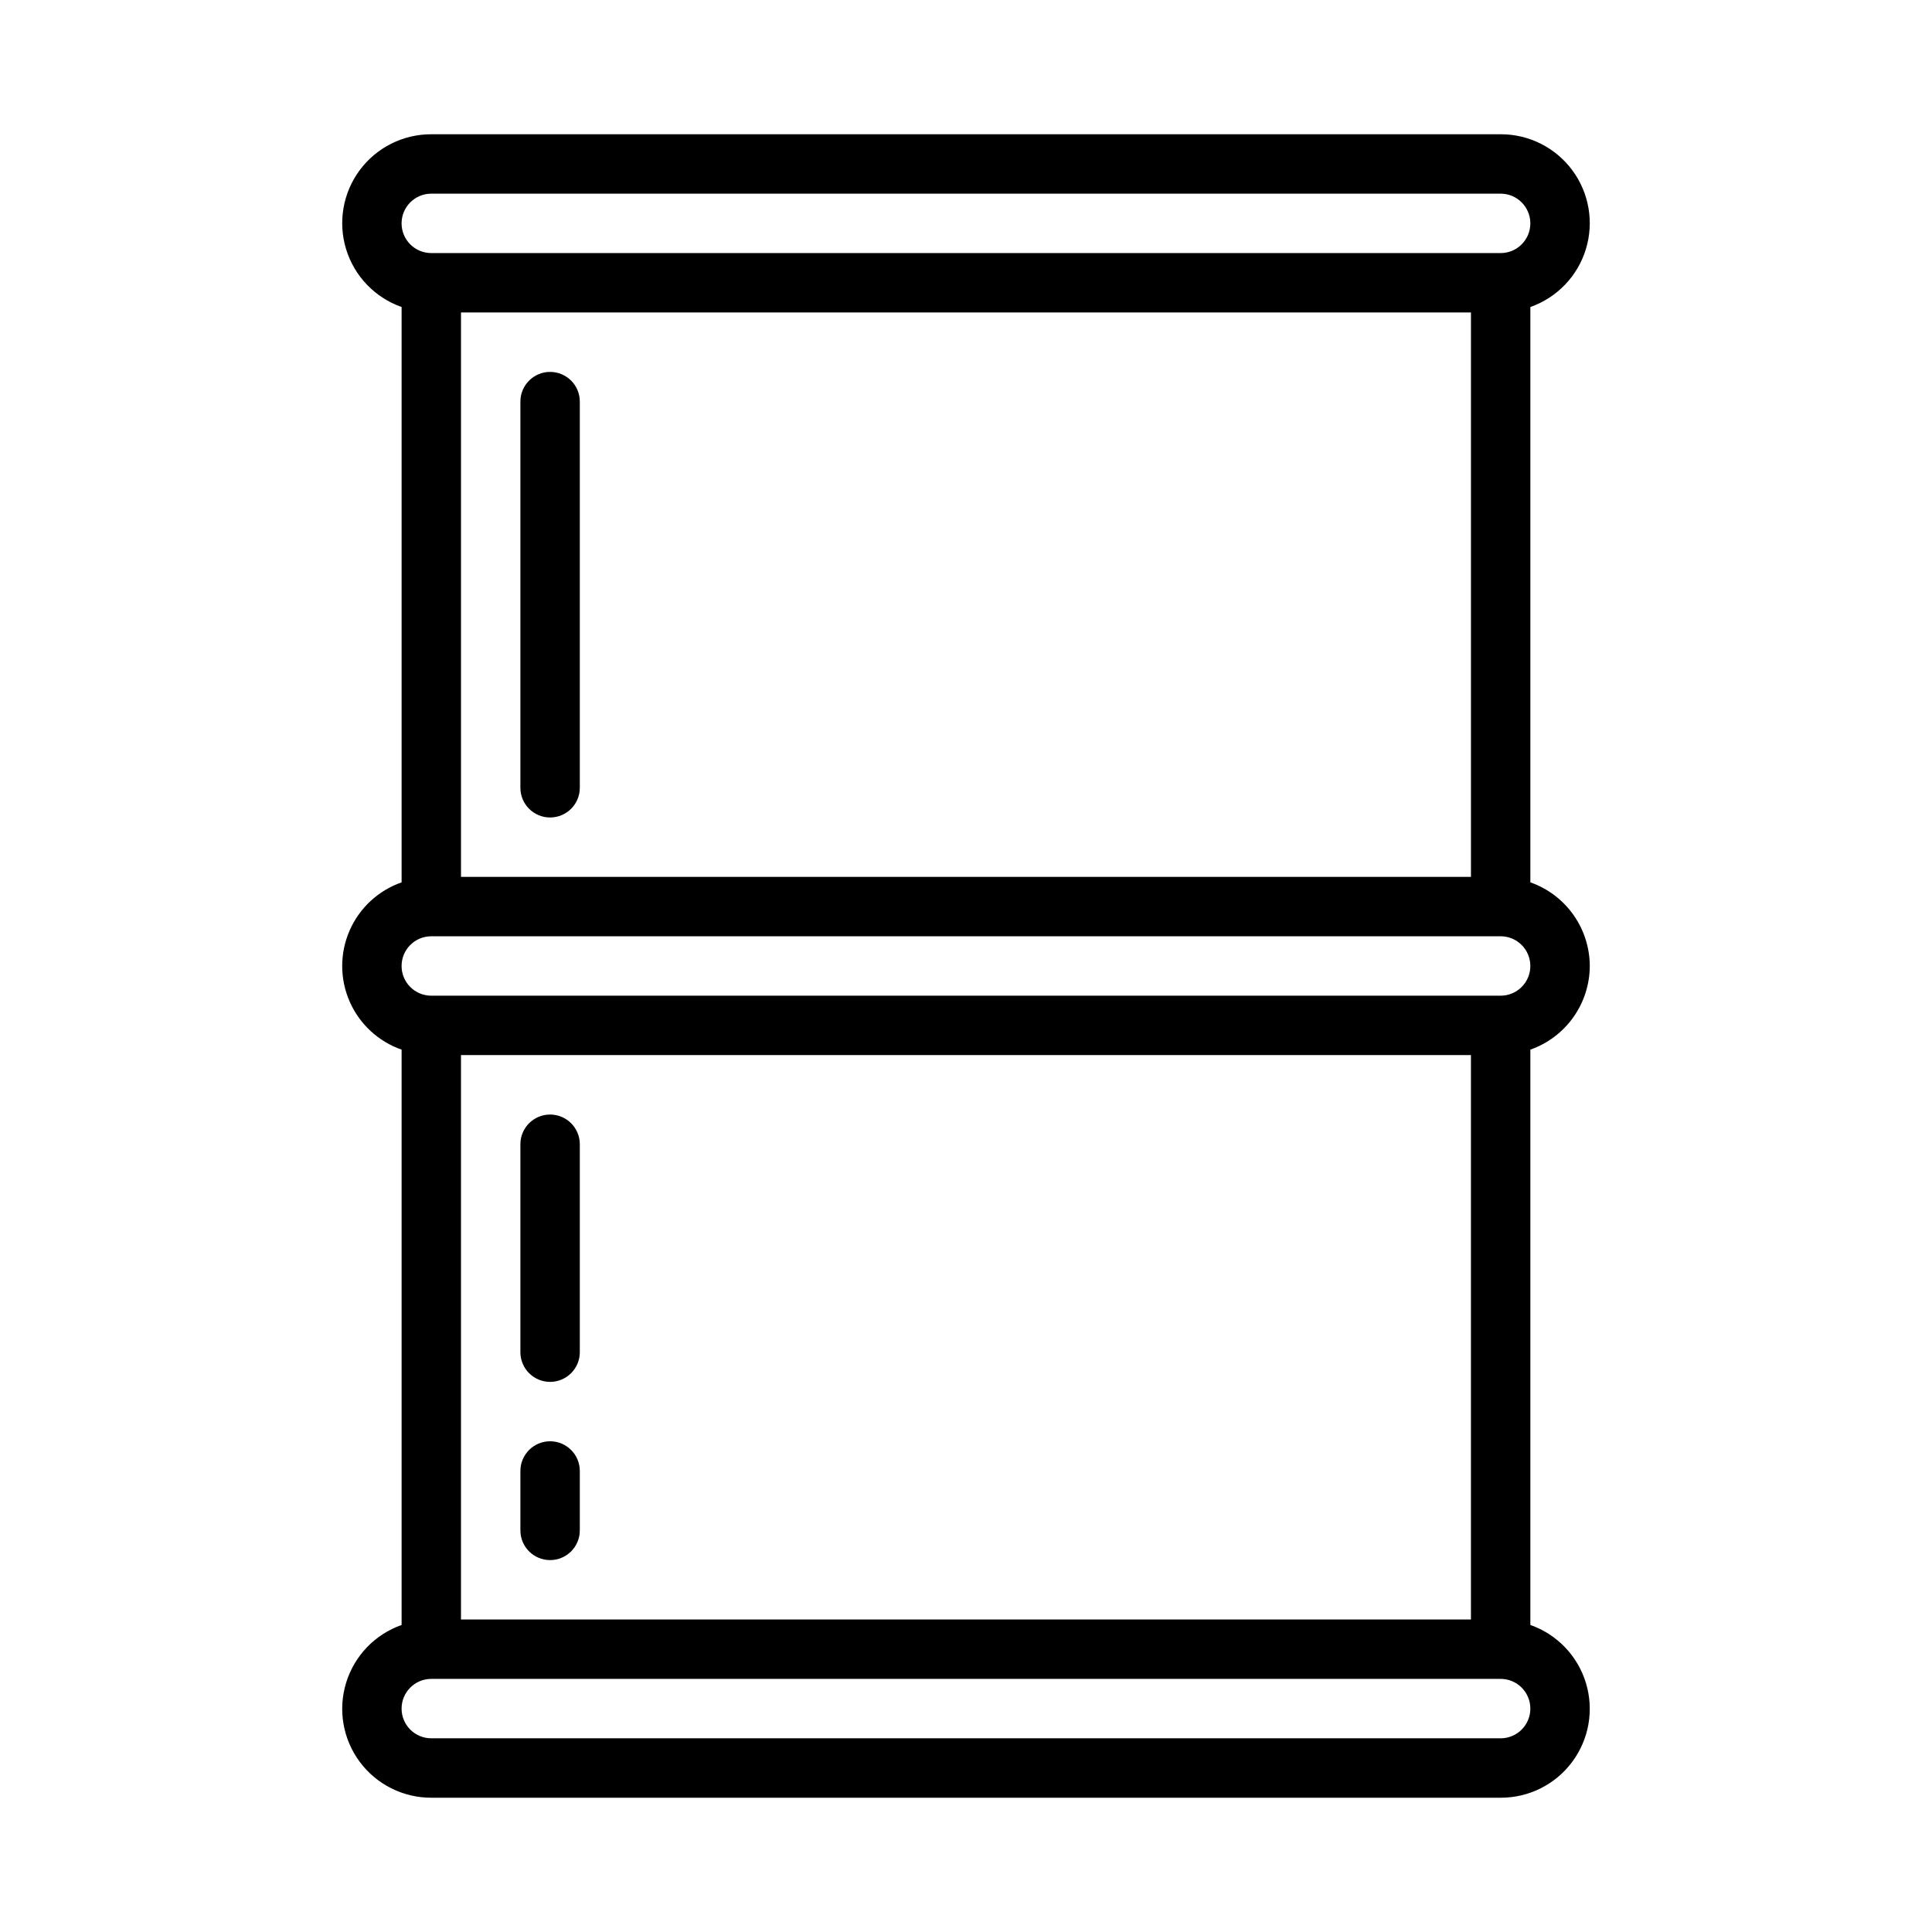 <?xml version="1.0" encoding="UTF-8"?>
<!-- Uploaded to: ICON Repo, www.svgrepo.com, Generator: ICON Repo Mixer Tools -->
<svg fill="#000000" width="800px" height="800px" version="1.1" viewBox="144 144 512 512" xmlns="http://www.w3.org/2000/svg">
 <path d="m565.31 400c-0.016-4.871-1.539-9.613-4.356-13.582-2.82-3.969-6.797-6.969-11.391-8.586v-152.47c7.059-2.481 12.516-8.168 14.707-15.32 2.195-7.152 0.859-14.922-3.598-20.934-4.453-6.008-11.5-9.547-18.98-9.527h-283.39c-7.481-0.02-14.523 3.519-18.98 9.527-4.453 6.012-5.789 13.781-3.598 20.934 2.191 7.152 7.648 12.84 14.707 15.32v152.47c-6.172 2.152-11.168 6.781-13.781 12.773-2.617 5.988-2.617 12.797 0 18.789 2.613 5.988 7.609 10.617 13.781 12.77v152.47c-7.059 2.484-12.516 8.168-14.707 15.324-2.191 7.152-0.855 14.918 3.598 20.93 4.457 6.012 11.5 9.547 18.98 9.527h283.39c7.481 0.02 14.527-3.516 18.98-9.527 4.457-6.012 5.793-13.777 3.598-20.93-2.191-7.156-7.648-12.84-14.707-15.324v-152.47c4.594-1.617 8.57-4.617 11.391-8.586 2.816-3.969 4.34-8.711 4.356-13.578zm-299.14-173.19h267.65v149.57h-267.65zm-7.875-31.488h283.39c4.348 0 7.871 3.527 7.871 7.875 0 4.348-3.523 7.871-7.871 7.871h-283.39c-4.348 0-7.871-3.523-7.871-7.871 0-4.348 3.523-7.875 7.871-7.875zm0 196.8h283.39c4.348 0 7.871 3.527 7.871 7.875s-3.523 7.871-7.871 7.871h-283.39c-4.348 0-7.871-3.523-7.871-7.871s3.523-7.875 7.871-7.875zm275.52 181.06h-267.65v-149.57h267.65zm7.871 31.488h-283.39c-4.348 0-7.871-3.523-7.871-7.871 0-4.348 3.523-7.875 7.871-7.875h283.39c4.348 0 7.871 3.527 7.871 7.875 0 4.348-3.523 7.871-7.871 7.871zm-244.03-354.24v102.34c0 4.348-3.527 7.871-7.875 7.871-4.348 0-7.871-3.523-7.871-7.871v-102.34c0-4.348 3.523-7.871 7.871-7.871 4.348 0 7.875 3.523 7.875 7.871zm-15.746 251.91v-55.105c0-4.348 3.523-7.871 7.871-7.871 4.348 0 7.875 3.523 7.875 7.871v55.105c0 4.348-3.527 7.871-7.875 7.871-4.348 0-7.871-3.523-7.871-7.871zm0 47.23v-15.742c0-4.348 3.523-7.875 7.871-7.875 4.348 0 7.875 3.527 7.875 7.875v15.742c0 4.348-3.527 7.871-7.875 7.871-4.348 0-7.871-3.523-7.871-7.871z"/>
</svg>